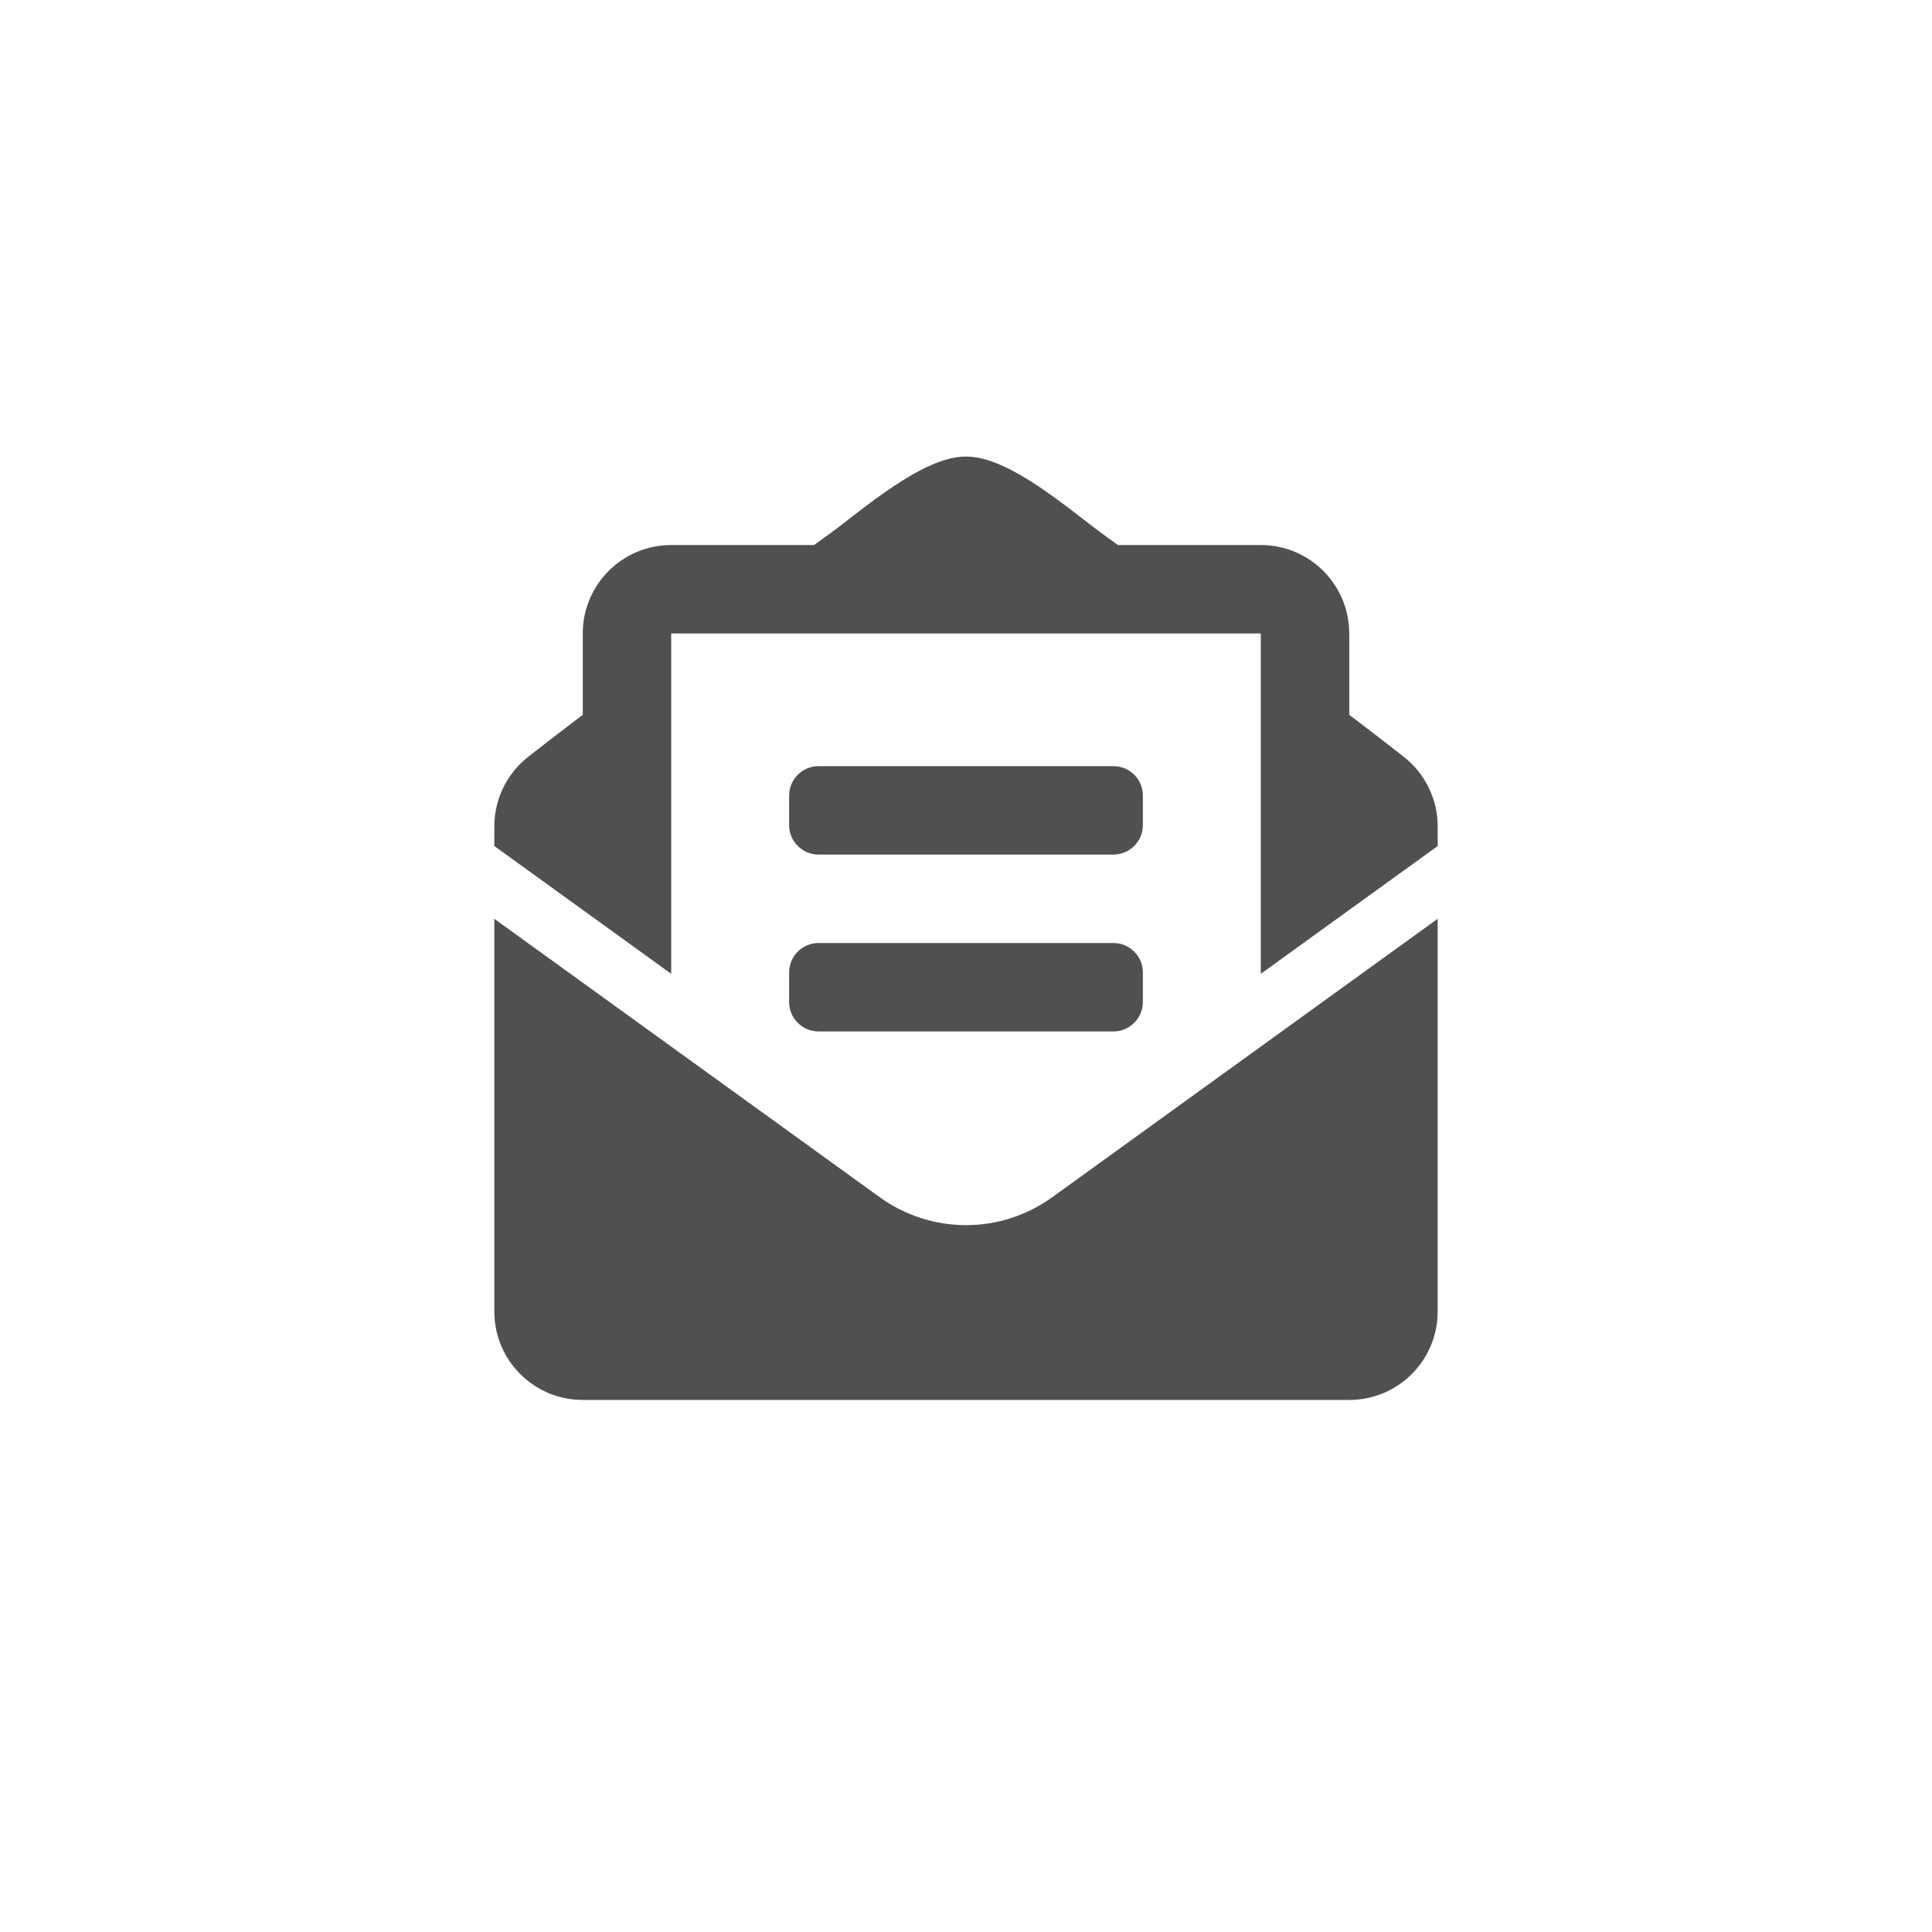 <?xml version="1.0" encoding="utf-8"?>
<svg version="1.1" id="Layer_1" xmlns="http://www.w3.org/2000/svg" xmlns:xlink="http://www.w3.org/1999/xlink" x="0px" y="0px" viewBox="0 0 512 512" style="enable-background:new 0 0 512 512;" xml:space="preserve">
<style type="text/css">
	.st0{fill:#FFFFFF;fill-opacity:1.00;display:none;}
	.st1{fill:#505050;fill-opacity:1.00;}
</style>
<circle class="st0" cx="256" cy="256" r="256"/>
<path class="st1" d="M216.938,226.47h78.125c4.316,0,7.812-3.496,7.812-7.812v-7.812c0-4.316-3.496-7.812-7.812-7.812h-78.125c-4.316,0-7.812,3.496-7.812,7.812v7.812C209.125,222.974,212.621,226.47,216.938,226.47z M209.125,265.532c0,4.316,3.496,7.812,7.812,7.812h78.125c4.316,0,7.812-3.496,7.812-7.812v-7.812c0-4.316-3.496-7.812-7.812-7.812h-78.125c-4.316,0-7.812,3.496-7.812,7.812V265.532z M256,324.677c-8.018,0-16.035-2.471-22.881-7.417L131,243.491v104.072C131,360.507,141.493,371,154.438,371h203.125C370.507,371,381,360.507,381,347.563V243.491L278.881,317.26C272.035,322.201,264.018,324.677,256,324.677L256,324.677z M372.021,200.566c-4.321-3.389-8.418-6.577-14.458-11.138v-21.553c0-12.944-10.493-23.437-23.438-23.437h-37.866c-1.484-1.074-2.866-2.08-4.414-3.203c-8.208-5.991-24.517-20.405-35.845-20.234c-11.328-0.171-27.632,14.243-35.845,20.234c-1.548,1.123-2.93,2.129-4.414,3.203h-37.866c-12.944,0-23.438,10.493-23.438,23.437v21.553c-6.04,4.556-10.137,7.749-14.458,11.138c-5.667,4.441-8.979,11.242-8.979,18.442v5.2l46.875,33.862v-90.195h156.25v90.195L381,224.209v-5.2C381,211.812,377.689,205.01,372.021,200.566L372.021,200.566z"/>
</svg>
